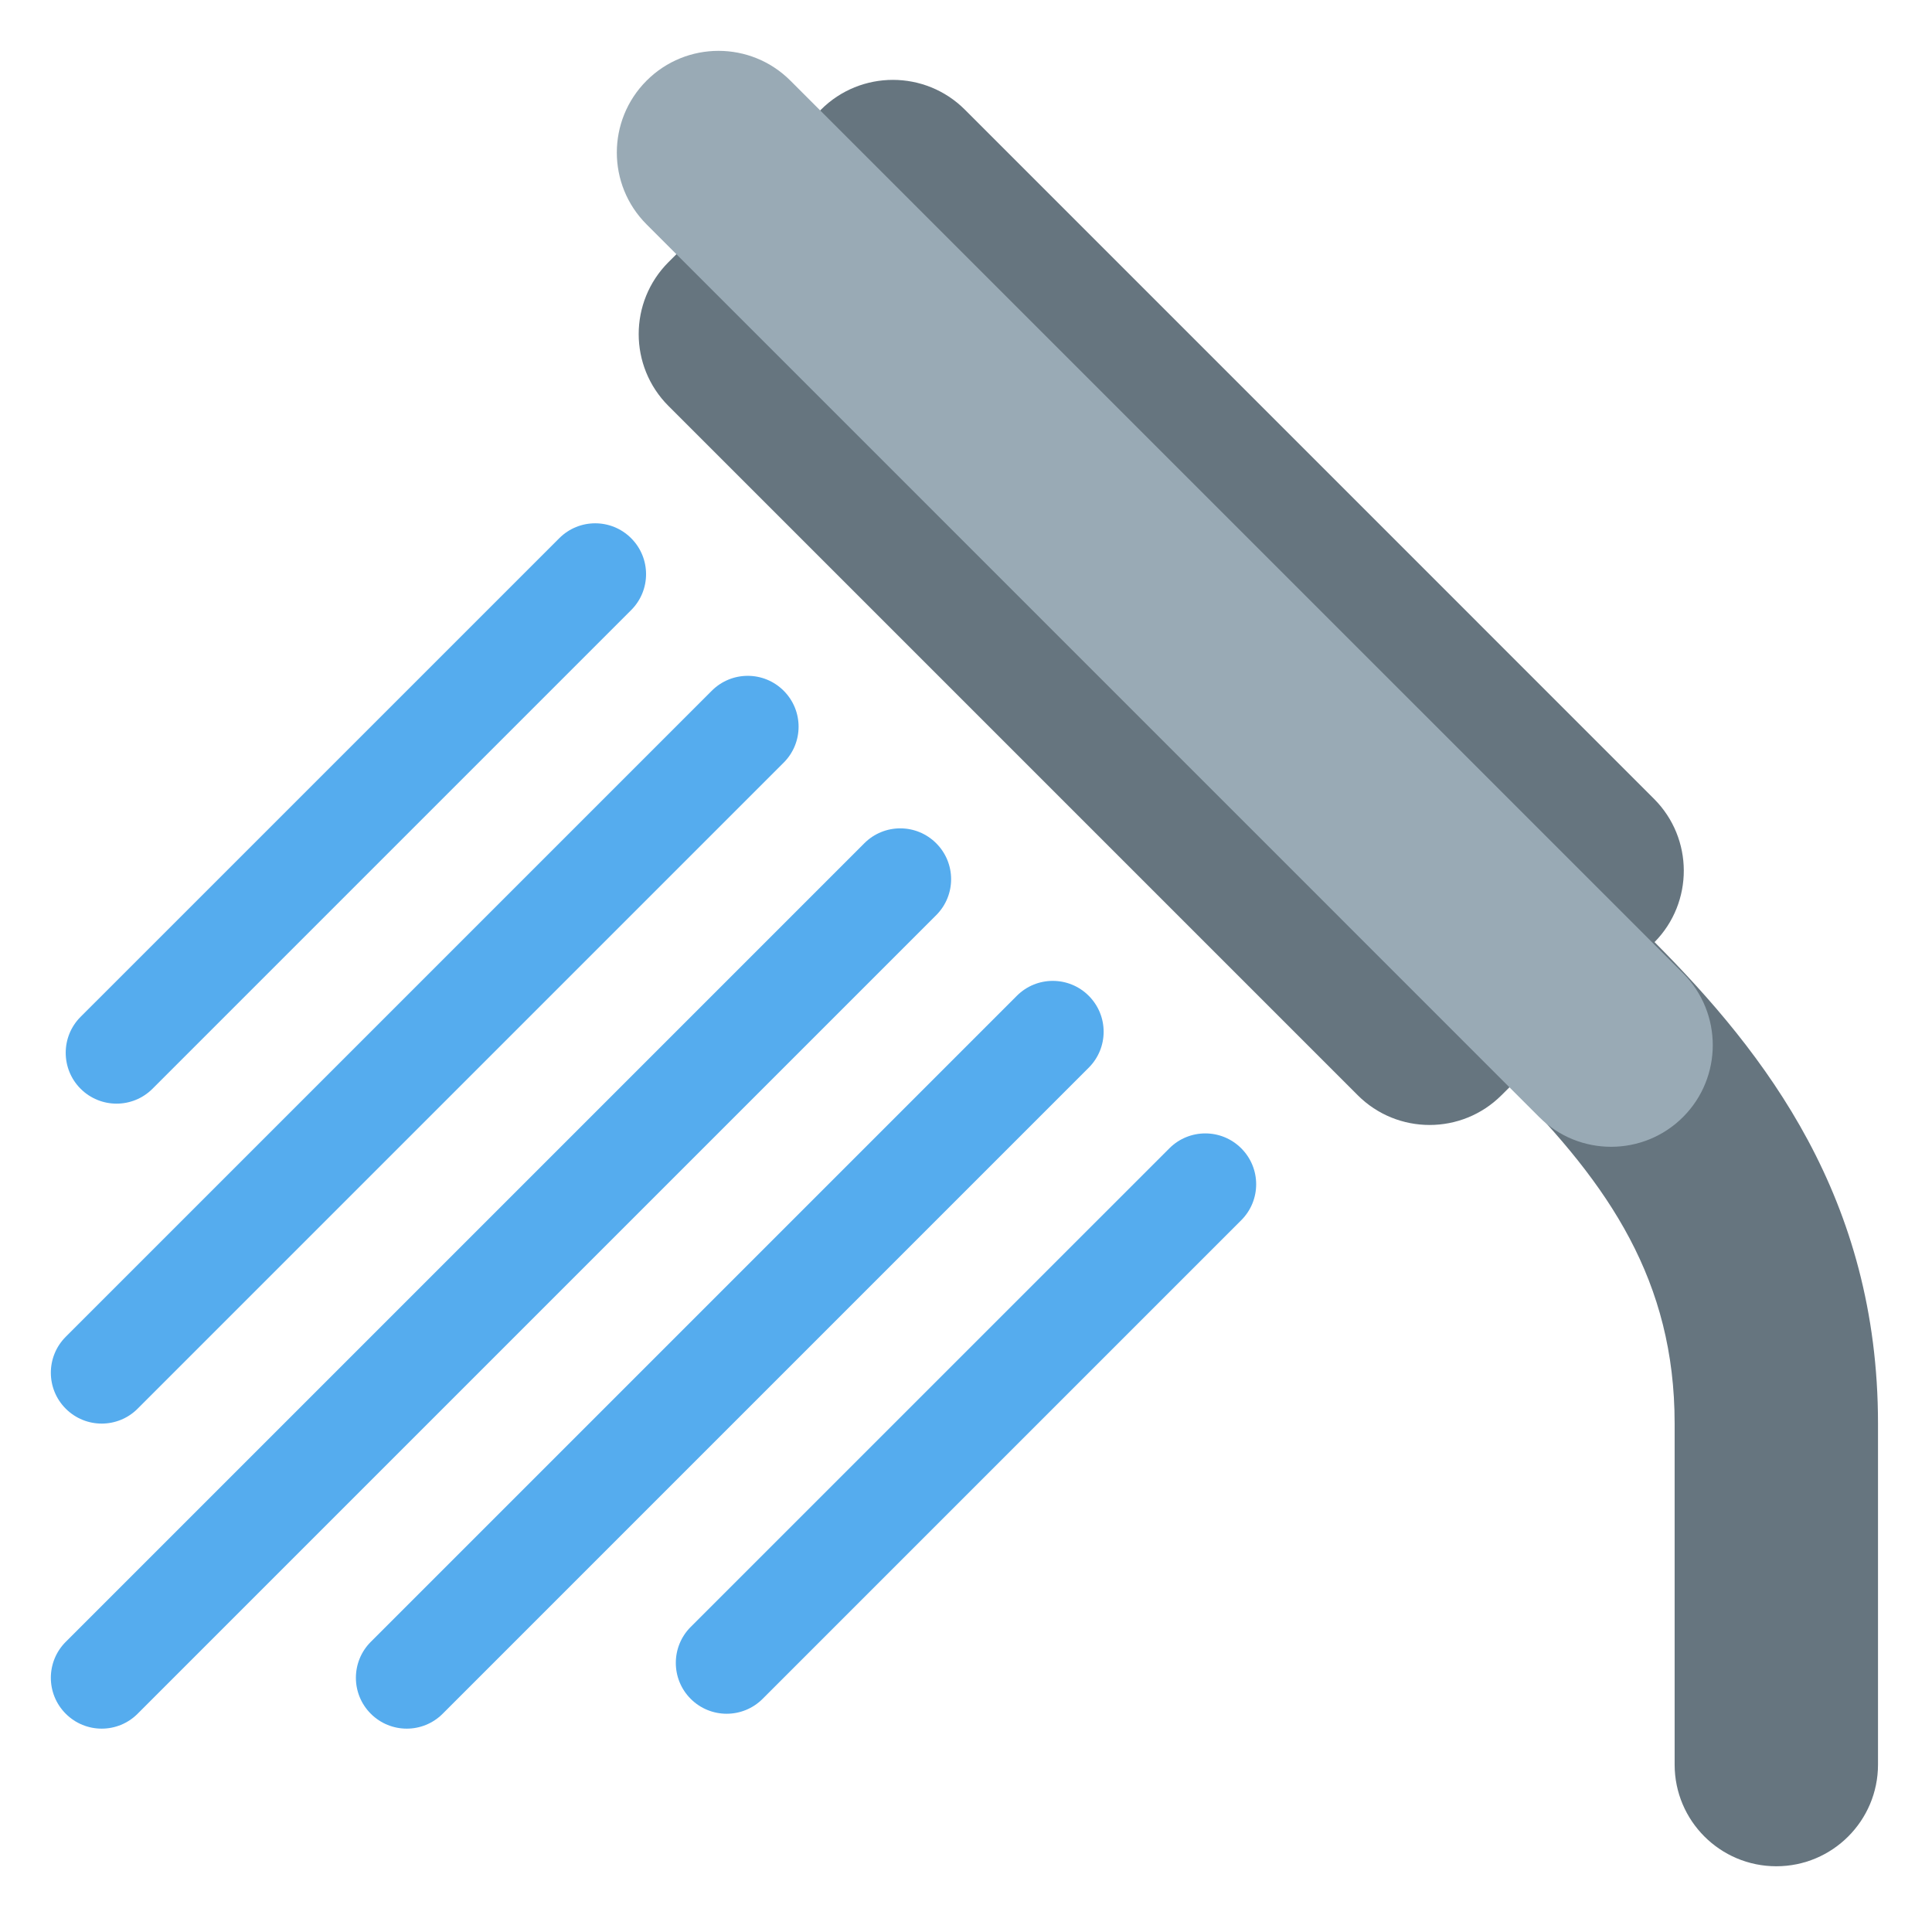 <?xml version="1.0" encoding="UTF-8" standalone="no"?><svg xmlns:svg="http://www.w3.org/2000/svg" xmlns="http://www.w3.org/2000/svg" version="1.1" viewBox="0 0 47.5 47.5" style="enable-background:new 0 0 47.5 47.5;" id="svg2" xml:space="preserve"><defs id="defs6"><clipPath id="clipPath18"><path d="M 0,38 38,38 38,0 0,0 0,38 z" id="path20"/></clipPath></defs><g transform="matrix(1.25,0,0,-1.25,0,47.5)" id="g12"><g id="g14"><g clip-path="url(#clipPath18)" id="g16"><g transform="translate(32.543,19.47)" id="g22"><path d="m 0,0 c 0.77,0.782 0.767,2.039 -0.01,2.817 l -13.556,13.557 c -0.782,0.78 -2.048,0.78 -2.829,0 l -3,-3 c -0.781,-0.782 -0.781,-2.048 0,-2.829 L -5.839,-3.011 c 0.781,-0.781 2.048,-0.781 2.829,0 l 0.182,0.181 c 1.936,-1.949 3.223,-3.834 3.223,-6.64 l 0,-6.707 c 0,-1.105 0.895,-2 2,-2 1.104,0 2,0.895 2,2 l 0,6.707 C 4.395,-5.041 2.185,-2.197 0,0" id="path24" style="fill:#66757f;fill-opacity:1;fill-rule:nonzero;stroke:none"/></g><g transform="translate(33.103,16.029)" id="g26"><path d="m 0,0 c -0.781,-0.78 -2.048,-0.78 -2.829,0 l -17.556,17.557 c -0.781,0.78 -0.781,2.047 0,2.828 0.781,0.781 2.047,0.781 2.828,0 L 0,2.829 C 0.78,2.048 0.78,0.781 0,0" id="path28" style="fill:#99aab5;fill-opacity:1;fill-rule:nonzero;stroke:none"/></g><g transform="translate(18.414,21.414)" id="g30"><path d="m 0,0 c 0.391,-0.391 0.391,-1.023 0,-1.414 l -15.707,-15.707 c -0.39,-0.391 -1.023,-0.391 -1.414,0 -0.391,0.391 -0.39,1.024 0,1.414 L -1.414,0 C -1.023,0.391 -0.391,0.391 0,0" id="path32" style="fill:#55acee;fill-opacity:1;fill-rule:nonzero;stroke:none"/></g><g transform="translate(15.414,24.414)" id="g34"><path d="m 0,0 c 0.391,-0.391 0.391,-1.023 0,-1.414 l -12.707,-12.707 c -0.39,-0.391 -1.023,-0.391 -1.414,0 -0.391,0.391 -0.39,1.024 0,1.414 L -1.414,0 C -1.023,0.391 -0.391,0.391 0,0" id="path36" style="fill:#55acee;fill-opacity:1;fill-rule:nonzero;stroke:none"/></g><g transform="translate(12.414,27.414)" id="g38"><path d="m 0,0 c 0.391,-0.391 0.391,-1.023 0,-1.414 l -9.414,-9.414 c -0.391,-0.391 -1.024,-0.391 -1.415,0 -0.39,0.39 -0.39,1.024 0,1.414 L -1.414,0 C -1.023,0.391 -0.391,0.391 0,0" id="path40" style="fill:#55acee;fill-opacity:1;fill-rule:nonzero;stroke:none"/></g><g transform="translate(21.414,18.414)" id="g42"><path d="m 0,0 c 0.391,-0.391 0.391,-1.023 0,-1.414 l -12.707,-12.707 c -0.39,-0.391 -1.023,-0.391 -1.414,0 -0.391,0.391 -0.39,1.024 0,1.414 L -1.414,0 C -1.023,0.391 -0.391,0.391 0,0" id="path44" style="fill:#55acee;fill-opacity:1;fill-rule:nonzero;stroke:none"/></g><g transform="translate(24.414,15.414)" id="g46"><path d="m 0,0 c 0.391,-0.391 0.391,-1.023 0,-1.414 l -9.414,-9.414 c -0.391,-0.391 -1.024,-0.391 -1.415,0 -0.39,0.39 -0.39,1.024 0,1.414 L -1.414,0 C -1.023,0.391 -0.391,0.391 0,0" id="path48" style="fill:#55acee;fill-opacity:1;fill-rule:nonzero;stroke:none"/></g></g></g></g></svg>
